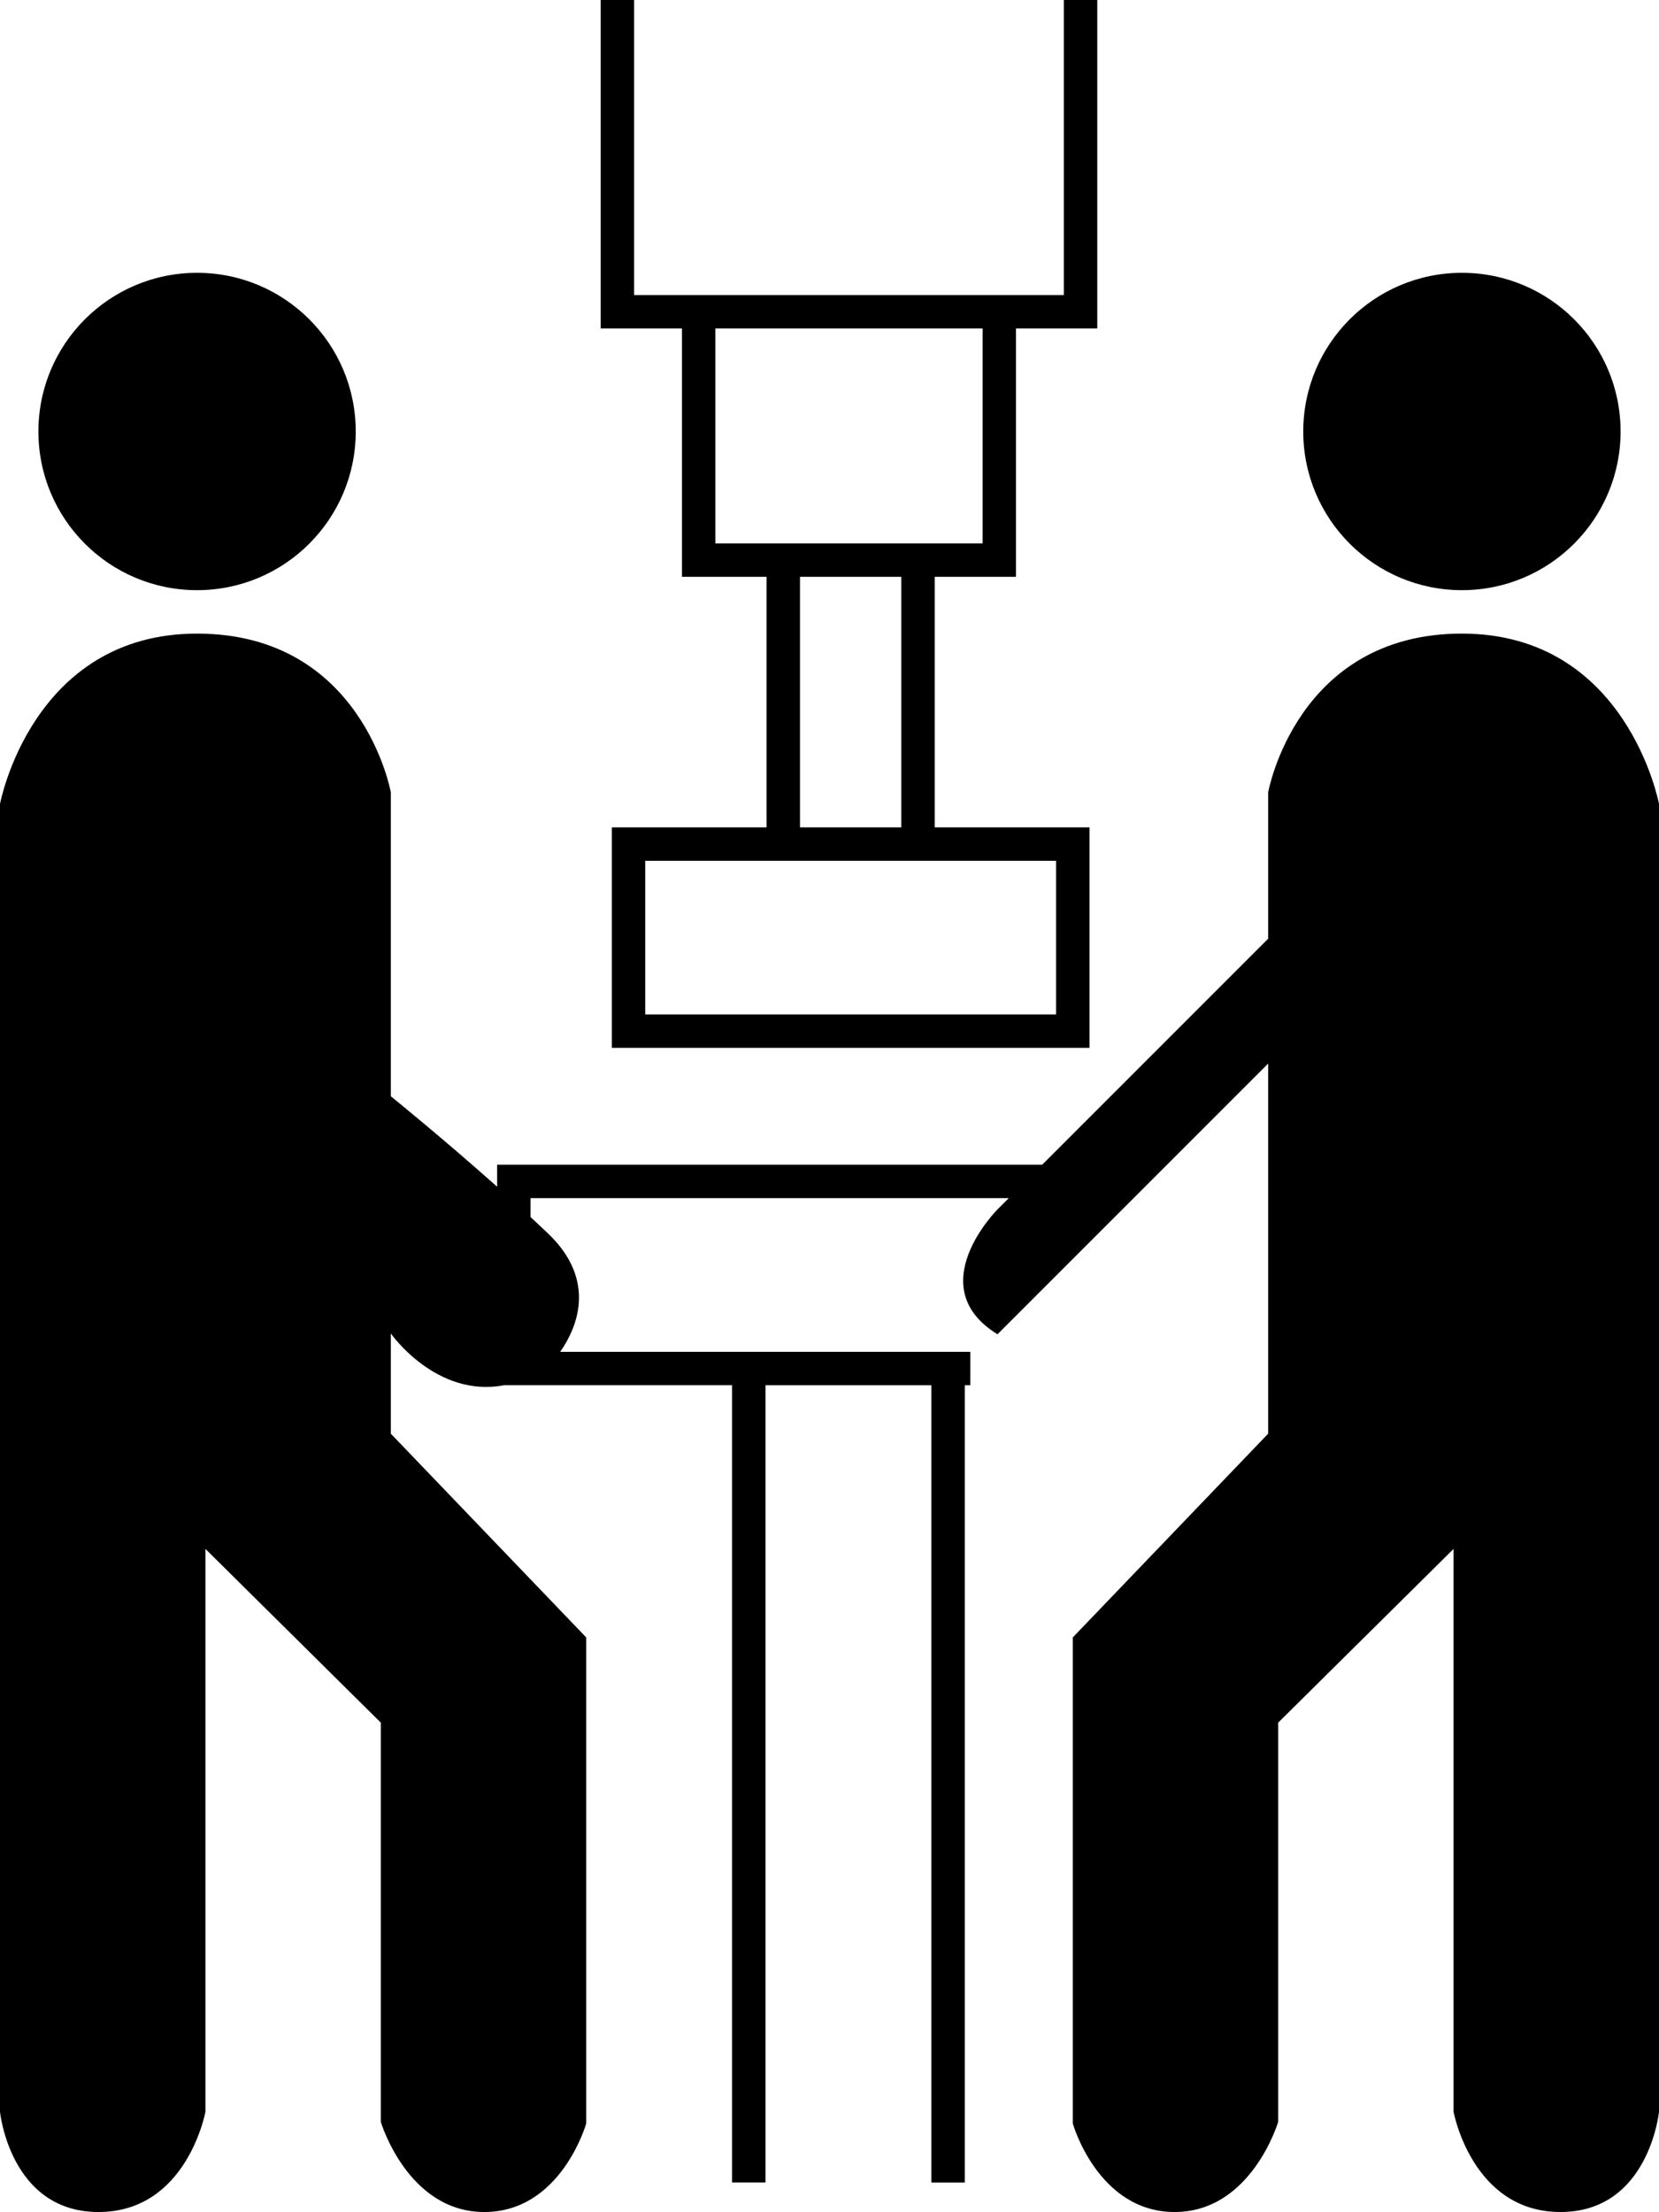 <?xml version="1.0" encoding="utf-8"?>
<!-- Generator: Adobe Illustrator 17.0.0, SVG Export Plug-In . SVG Version: 6.00 Build 0)  -->
<!DOCTYPE svg PUBLIC "-//W3C//DTD SVG 1.1//EN" "http://www.w3.org/Graphics/SVG/1.1/DTD/svg11.dtd">
<svg version="1.1" id="Layer_1" xmlns="http://www.w3.org/2000/svg" xmlns:xlink="http://www.w3.org/1999/xlink" x="0px" y="0px"
	 width="283.465px" height="377.919px" viewBox="0 0 283.465 377.919" enable-background="new 0 0 283.465 377.919"
	 xml:space="preserve">
<g>
	<circle cx="33.673" cy="73.72" r="27.11"/>
	<circle cx="249.791" cy="73.72" r="27.11"/>
	<path d="M116.525,98.546h14.458v42.805H104.54v37.668h81.615v-37.668H159.71V98.546h13.888V56.122h13.888V0h-5.707v50.415h-8.18
		h-57.073h-8.181V0h-5.707v56.122h13.888V98.546z M180.447,147.058v26.254h-70.2v-26.254h20.736h28.727H180.447z M136.691,141.351
		V98.546h17.312v42.805H136.691z M122.232,56.122h45.659v36.717h-8.181h-28.727h-8.751V56.122z"/>
	<path d="M249.791,108.249c-28.251,0-33.103,27.11-33.103,27.11v25.017l-38.62,38.619H84.944v3.754
		c-9.461-8.421-18.168-15.454-18.168-15.454v-51.936c0,0-4.851-27.11-33.103-27.11S0,137.356,0,137.356v223.441
		c0,0,1.712,17.122,16.837,17.122S35.1,360.797,35.1,360.797v-96.168l29.964,29.678v68.202c0,0,4.566,15.41,17.693,15.41
		s17.407-15.124,17.407-15.124v-83.041l-33.388-34.815v-17.122c0,0,7.715,11.059,19.352,8.846h38.959v136.215h5.707V236.663h28.346
		v136.215h5.707V236.663h0.951v-5.707h-0.951h-39.761H95.722c2.792-4.006,6.414-12.132-2.122-20.261
		c-0.967-0.921-1.954-1.846-2.949-2.768v-3.225h81.71l-1.926,1.926c0,0-13.198,13.198,0,21.331l46.253-46.253v5.588v40.522v17.122
		l-33.388,34.815v83.041c0,0,4.281,15.124,17.407,15.124s17.693-15.41,17.693-15.41v-68.202l29.964-29.678v96.168
		c0,0,3.139,17.122,18.264,17.122c15.124,0,16.837-17.122,16.837-17.122V137.356C283.465,137.356,278.043,108.249,249.791,108.249z"
		/>
</g>
</svg>
